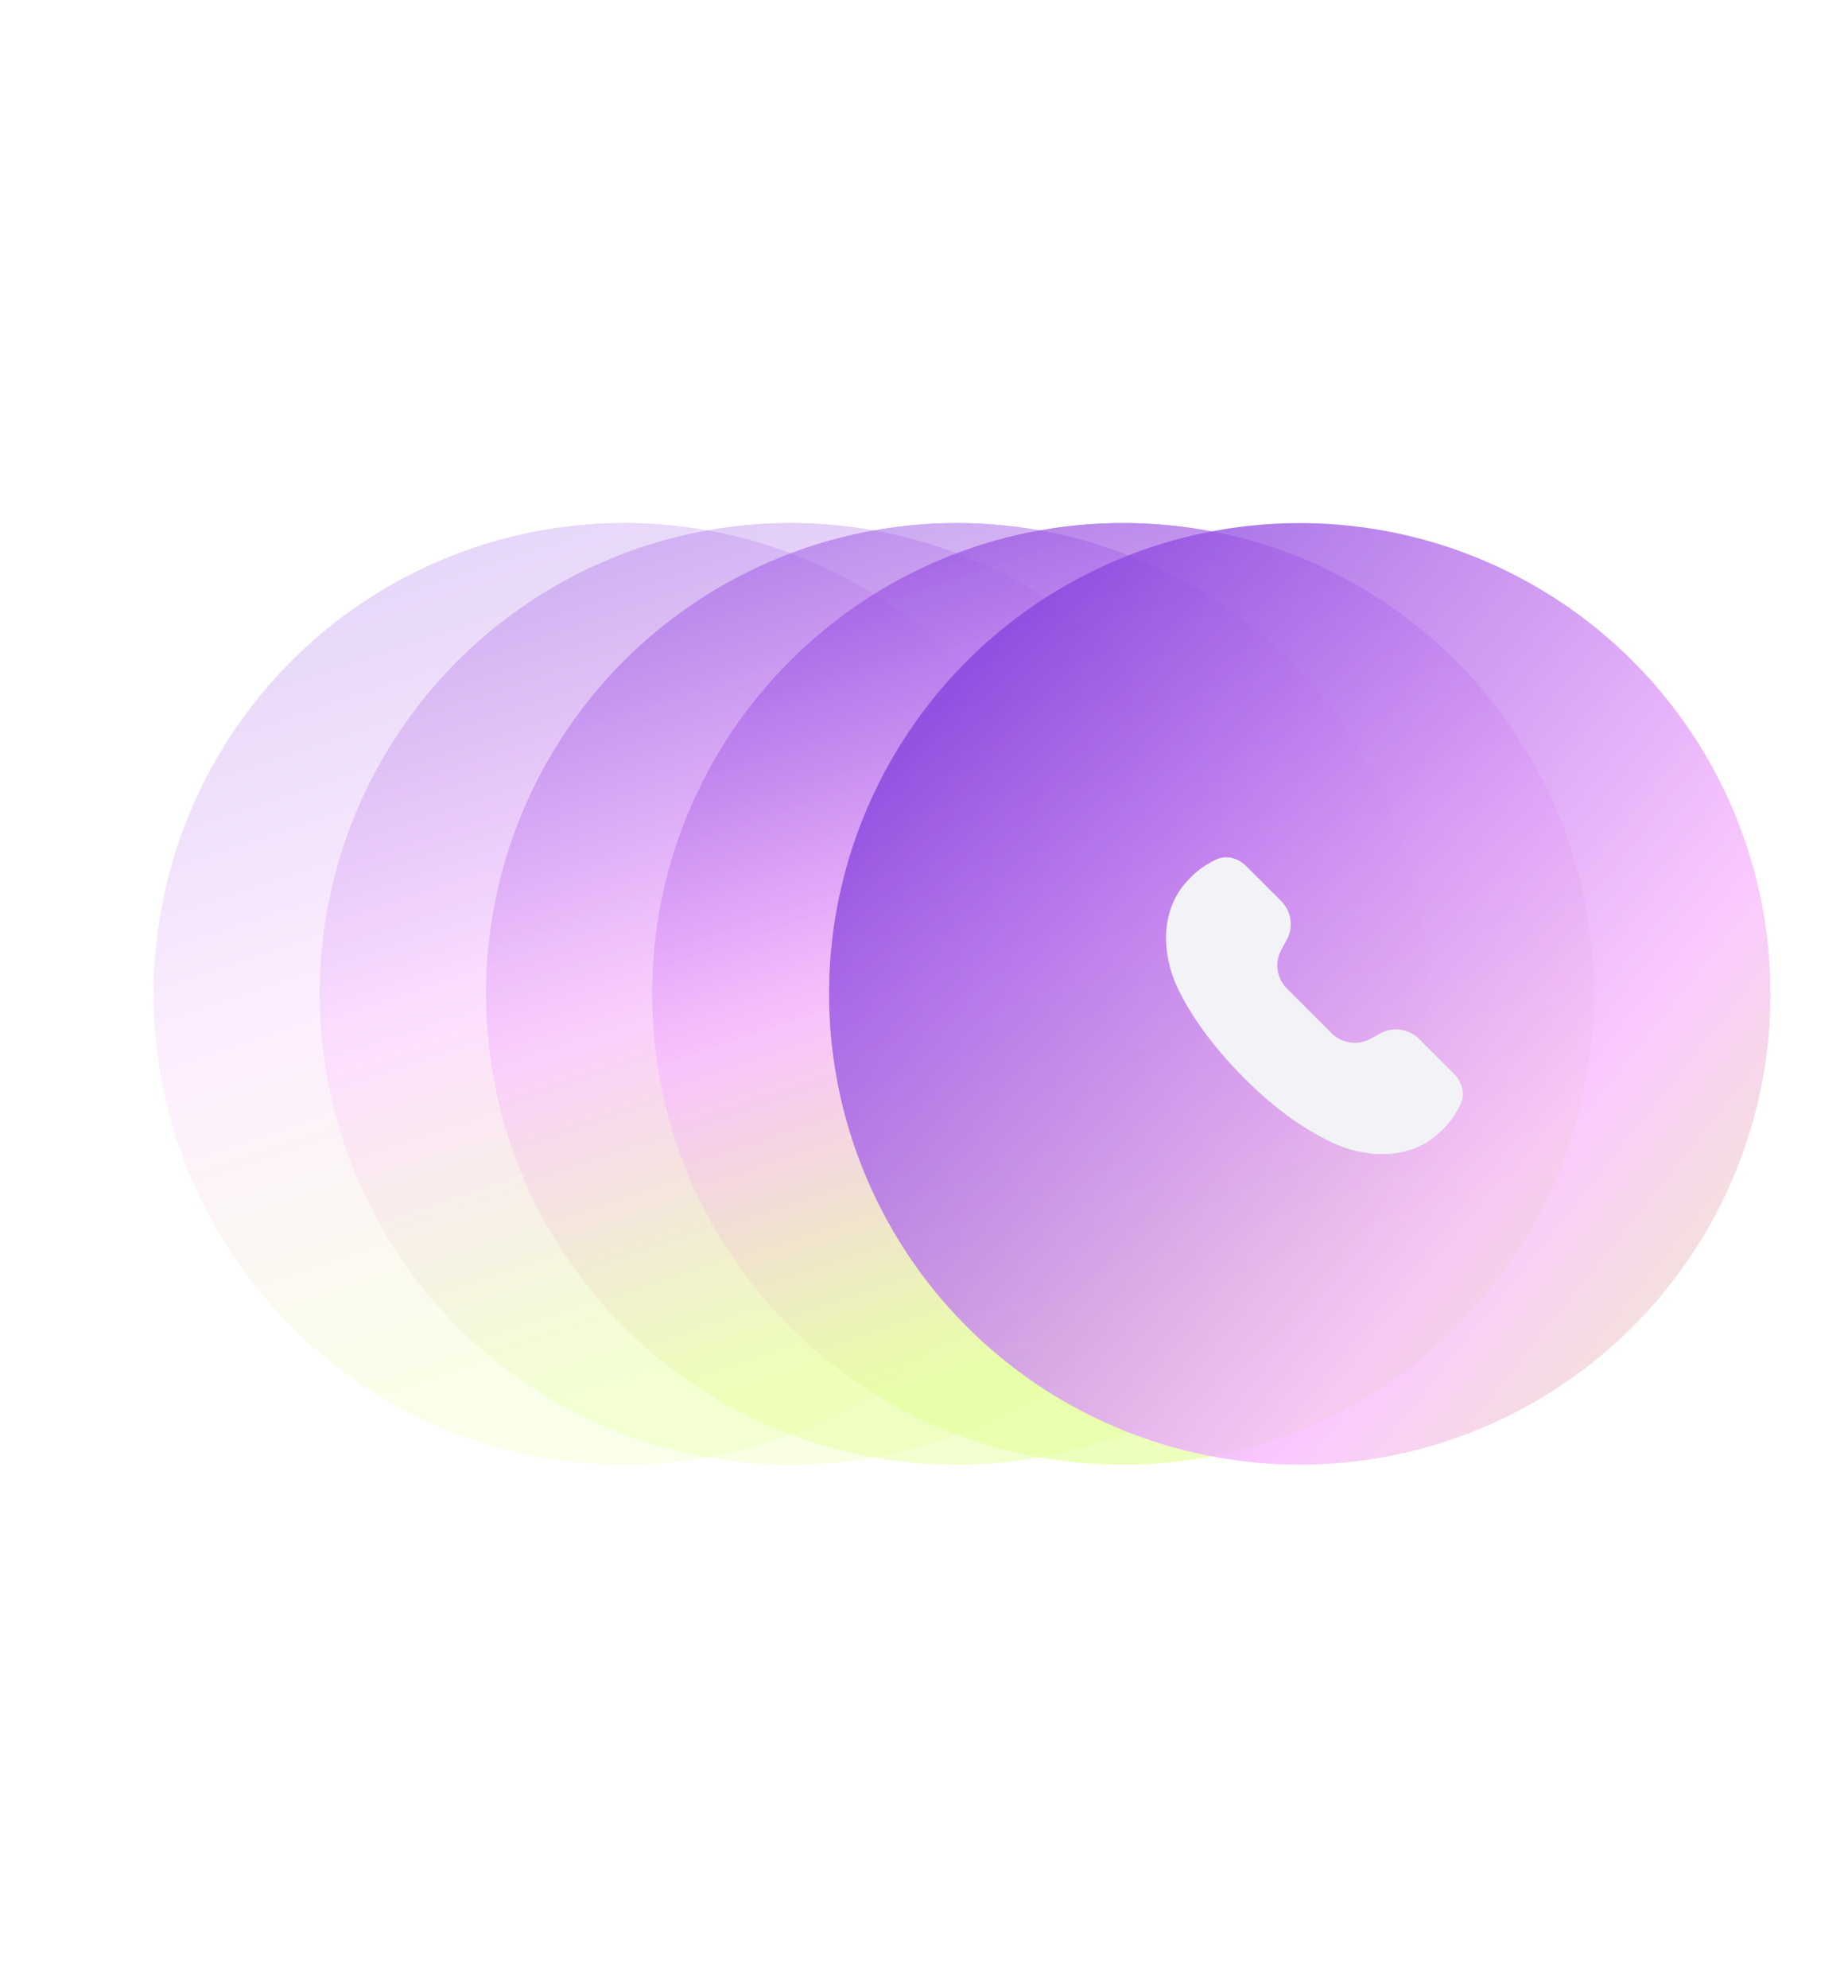<?xml version="1.0" encoding="UTF-8"?> <svg xmlns="http://www.w3.org/2000/svg" width="106" height="114" viewBox="0 0 106 114" fill="none"><g opacity="0.24" filter="url(#filter0_f_1993_14065)"><circle cx="35.82" cy="57" r="27" fill="url(#paint0_linear_1993_14065)"></circle><circle cx="35.82" cy="57" r="26.728" stroke="url(#paint1_linear_1993_14065)" stroke-width="0.544"></circle></g><g opacity="0.3" filter="url(#filter1_f_1993_14065)"><circle cx="45.344" cy="57" r="27" fill="url(#paint2_linear_1993_14065)"></circle><circle cx="45.344" cy="57" r="26.728" stroke="url(#paint3_linear_1993_14065)" stroke-width="0.544"></circle></g><g opacity="0.5" filter="url(#filter2_f_1993_14065)"><circle cx="54.883" cy="57" r="27" fill="url(#paint4_linear_1993_14065)"></circle><circle cx="54.883" cy="57" r="26.728" stroke="url(#paint5_linear_1993_14065)" stroke-width="0.544"></circle></g><g opacity="0.7" filter="url(#filter3_f_1993_14065)"><path d="M91.414 57C91.414 71.912 79.326 84 64.414 84C49.502 84 37.414 71.912 37.414 57C37.414 42.088 49.502 30 64.414 30C79.326 30 91.414 42.088 91.414 57Z" fill="url(#paint6_linear_1993_14065)"></path><path d="M91.142 57C91.142 71.761 79.176 83.728 64.414 83.728C49.653 83.728 37.686 71.761 37.686 57C37.686 42.239 49.653 30.272 64.414 30.272C79.176 30.272 91.142 42.239 91.142 57Z" stroke="url(#paint7_linear_1993_14065)" stroke-width="0.544"></path></g><g opacity="0.8" filter="url(#filter4_f_1993_14065)"><circle cx="74.555" cy="57" r="27" fill="url(#paint8_linear_1993_14065)"></circle></g><path d="M73.487 51.676L71.492 49.681C71.037 49.227 70.372 49.017 69.787 49.284C69.282 49.514 68.736 49.858 68.267 50.351C67.857 50.771 67.56 51.176 67.34 51.65C66.57 53.306 66.837 55.269 67.662 56.899C68.321 58.201 69.452 59.914 71.389 61.851C73.326 63.788 74.874 64.754 76.176 65.413C77.806 66.238 79.769 66.505 81.426 65.735C81.901 65.514 82.308 65.216 82.73 64.803C83.22 64.336 83.562 63.791 83.791 63.287C84.058 62.703 83.848 62.038 83.394 61.584L81.397 59.587C80.808 58.998 79.902 58.868 79.171 59.268L78.605 59.577C77.875 59.977 76.968 59.847 76.379 59.258L73.814 56.694C73.225 56.104 73.096 55.197 73.497 54.466L73.805 53.904C74.206 53.174 74.076 52.266 73.487 51.676Z" fill="#F2F3F7"></path><defs><filter id="filter0_f_1993_14065" x="1.208" y="22.387" width="69.225" height="69.225" filterUnits="userSpaceOnUse" color-interpolation-filters="sRGB"><feFlood flood-opacity="0" result="BackgroundImageFix"></feFlood><feBlend mode="normal" in="SourceGraphic" in2="BackgroundImageFix" result="shape"></feBlend><feGaussianBlur stdDeviation="3.806" result="effect1_foregroundBlur_1993_14065"></feGaussianBlur></filter><filter id="filter1_f_1993_14065" x="10.731" y="22.387" width="69.225" height="69.225" filterUnits="userSpaceOnUse" color-interpolation-filters="sRGB"><feFlood flood-opacity="0" result="BackgroundImageFix"></feFlood><feBlend mode="normal" in="SourceGraphic" in2="BackgroundImageFix" result="shape"></feBlend><feGaussianBlur stdDeviation="3.806" result="effect1_foregroundBlur_1993_14065"></feGaussianBlur></filter><filter id="filter2_f_1993_14065" x="22.445" y="24.562" width="64.875" height="64.875" filterUnits="userSpaceOnUse" color-interpolation-filters="sRGB"><feFlood flood-opacity="0" result="BackgroundImageFix"></feFlood><feBlend mode="normal" in="SourceGraphic" in2="BackgroundImageFix" result="shape"></feBlend><feGaussianBlur stdDeviation="2.719" result="effect1_foregroundBlur_1993_14065"></feGaussianBlur></filter><filter id="filter3_f_1993_14065" x="34.151" y="26.738" width="60.525" height="60.525" filterUnits="userSpaceOnUse" color-interpolation-filters="sRGB"><feFlood flood-opacity="0" result="BackgroundImageFix"></feFlood><feBlend mode="normal" in="SourceGraphic" in2="BackgroundImageFix" result="shape"></feBlend><feGaussianBlur stdDeviation="1.631" result="effect1_foregroundBlur_1993_14065"></feGaussianBlur></filter><filter id="filter4_f_1993_14065" x="45.555" y="28" width="58" height="58" filterUnits="userSpaceOnUse" color-interpolation-filters="sRGB"><feFlood flood-opacity="0" result="BackgroundImageFix"></feFlood><feBlend mode="normal" in="SourceGraphic" in2="BackgroundImageFix" result="shape"></feBlend><feGaussianBlur stdDeviation="1" result="effect1_foregroundBlur_1993_14065"></feGaussianBlur></filter><linearGradient id="paint0_linear_1993_14065" x1="18.785" y1="84" x2="2.529" y2="35.082" gradientUnits="userSpaceOnUse"><stop offset="0.041" stop-color="#E6FF9F"></stop><stop offset="0.47" stop-color="#FABBFF"></stop><stop offset="0.996" stop-color="#8743DD"></stop></linearGradient><linearGradient id="paint1_linear_1993_14065" x1="18.785" y1="84" x2="2.529" y2="35.082" gradientUnits="userSpaceOnUse"><stop offset="0.041" stop-color="#E6FF9F"></stop><stop offset="0.47" stop-color="#FABBFF"></stop><stop offset="0.996" stop-color="#8743DD"></stop></linearGradient><linearGradient id="paint2_linear_1993_14065" x1="28.308" y1="84" x2="12.052" y2="35.082" gradientUnits="userSpaceOnUse"><stop offset="0.041" stop-color="#E6FF9F"></stop><stop offset="0.47" stop-color="#FABBFF"></stop><stop offset="0.996" stop-color="#8743DD"></stop></linearGradient><linearGradient id="paint3_linear_1993_14065" x1="28.308" y1="84" x2="12.052" y2="35.082" gradientUnits="userSpaceOnUse"><stop offset="0.041" stop-color="#E6FF9F"></stop><stop offset="0.47" stop-color="#FABBFF"></stop><stop offset="0.996" stop-color="#8743DD"></stop></linearGradient><linearGradient id="paint4_linear_1993_14065" x1="37.847" y1="84" x2="21.591" y2="35.082" gradientUnits="userSpaceOnUse"><stop offset="0.041" stop-color="#E6FF9F"></stop><stop offset="0.47" stop-color="#FABBFF"></stop><stop offset="0.996" stop-color="#8743DD"></stop></linearGradient><linearGradient id="paint5_linear_1993_14065" x1="37.847" y1="84" x2="21.591" y2="35.082" gradientUnits="userSpaceOnUse"><stop offset="0.041" stop-color="#E6FF9F"></stop><stop offset="0.47" stop-color="#FABBFF"></stop><stop offset="0.996" stop-color="#8743DD"></stop></linearGradient><linearGradient id="paint6_linear_1993_14065" x1="47.378" y1="84" x2="31.122" y2="35.082" gradientUnits="userSpaceOnUse"><stop offset="0.041" stop-color="#E6FF9F"></stop><stop offset="0.47" stop-color="#FABBFF"></stop><stop offset="0.996" stop-color="#8743DD"></stop></linearGradient><linearGradient id="paint7_linear_1993_14065" x1="47.378" y1="84" x2="31.122" y2="35.082" gradientUnits="userSpaceOnUse"><stop offset="0.041" stop-color="#E6FF9F"></stop><stop offset="0.47" stop-color="#FABBFF"></stop><stop offset="0.996" stop-color="#8743DD"></stop></linearGradient><linearGradient id="paint8_linear_1993_14065" x1="104.281" y1="93" x2="47.624" y2="47.711" gradientUnits="userSpaceOnUse"><stop offset="0.041" stop-color="#E6FF9F"></stop><stop offset="0.41" stop-color="#FABBFF"></stop><stop offset="0.996" stop-color="#8743DD"></stop></linearGradient></defs></svg> 